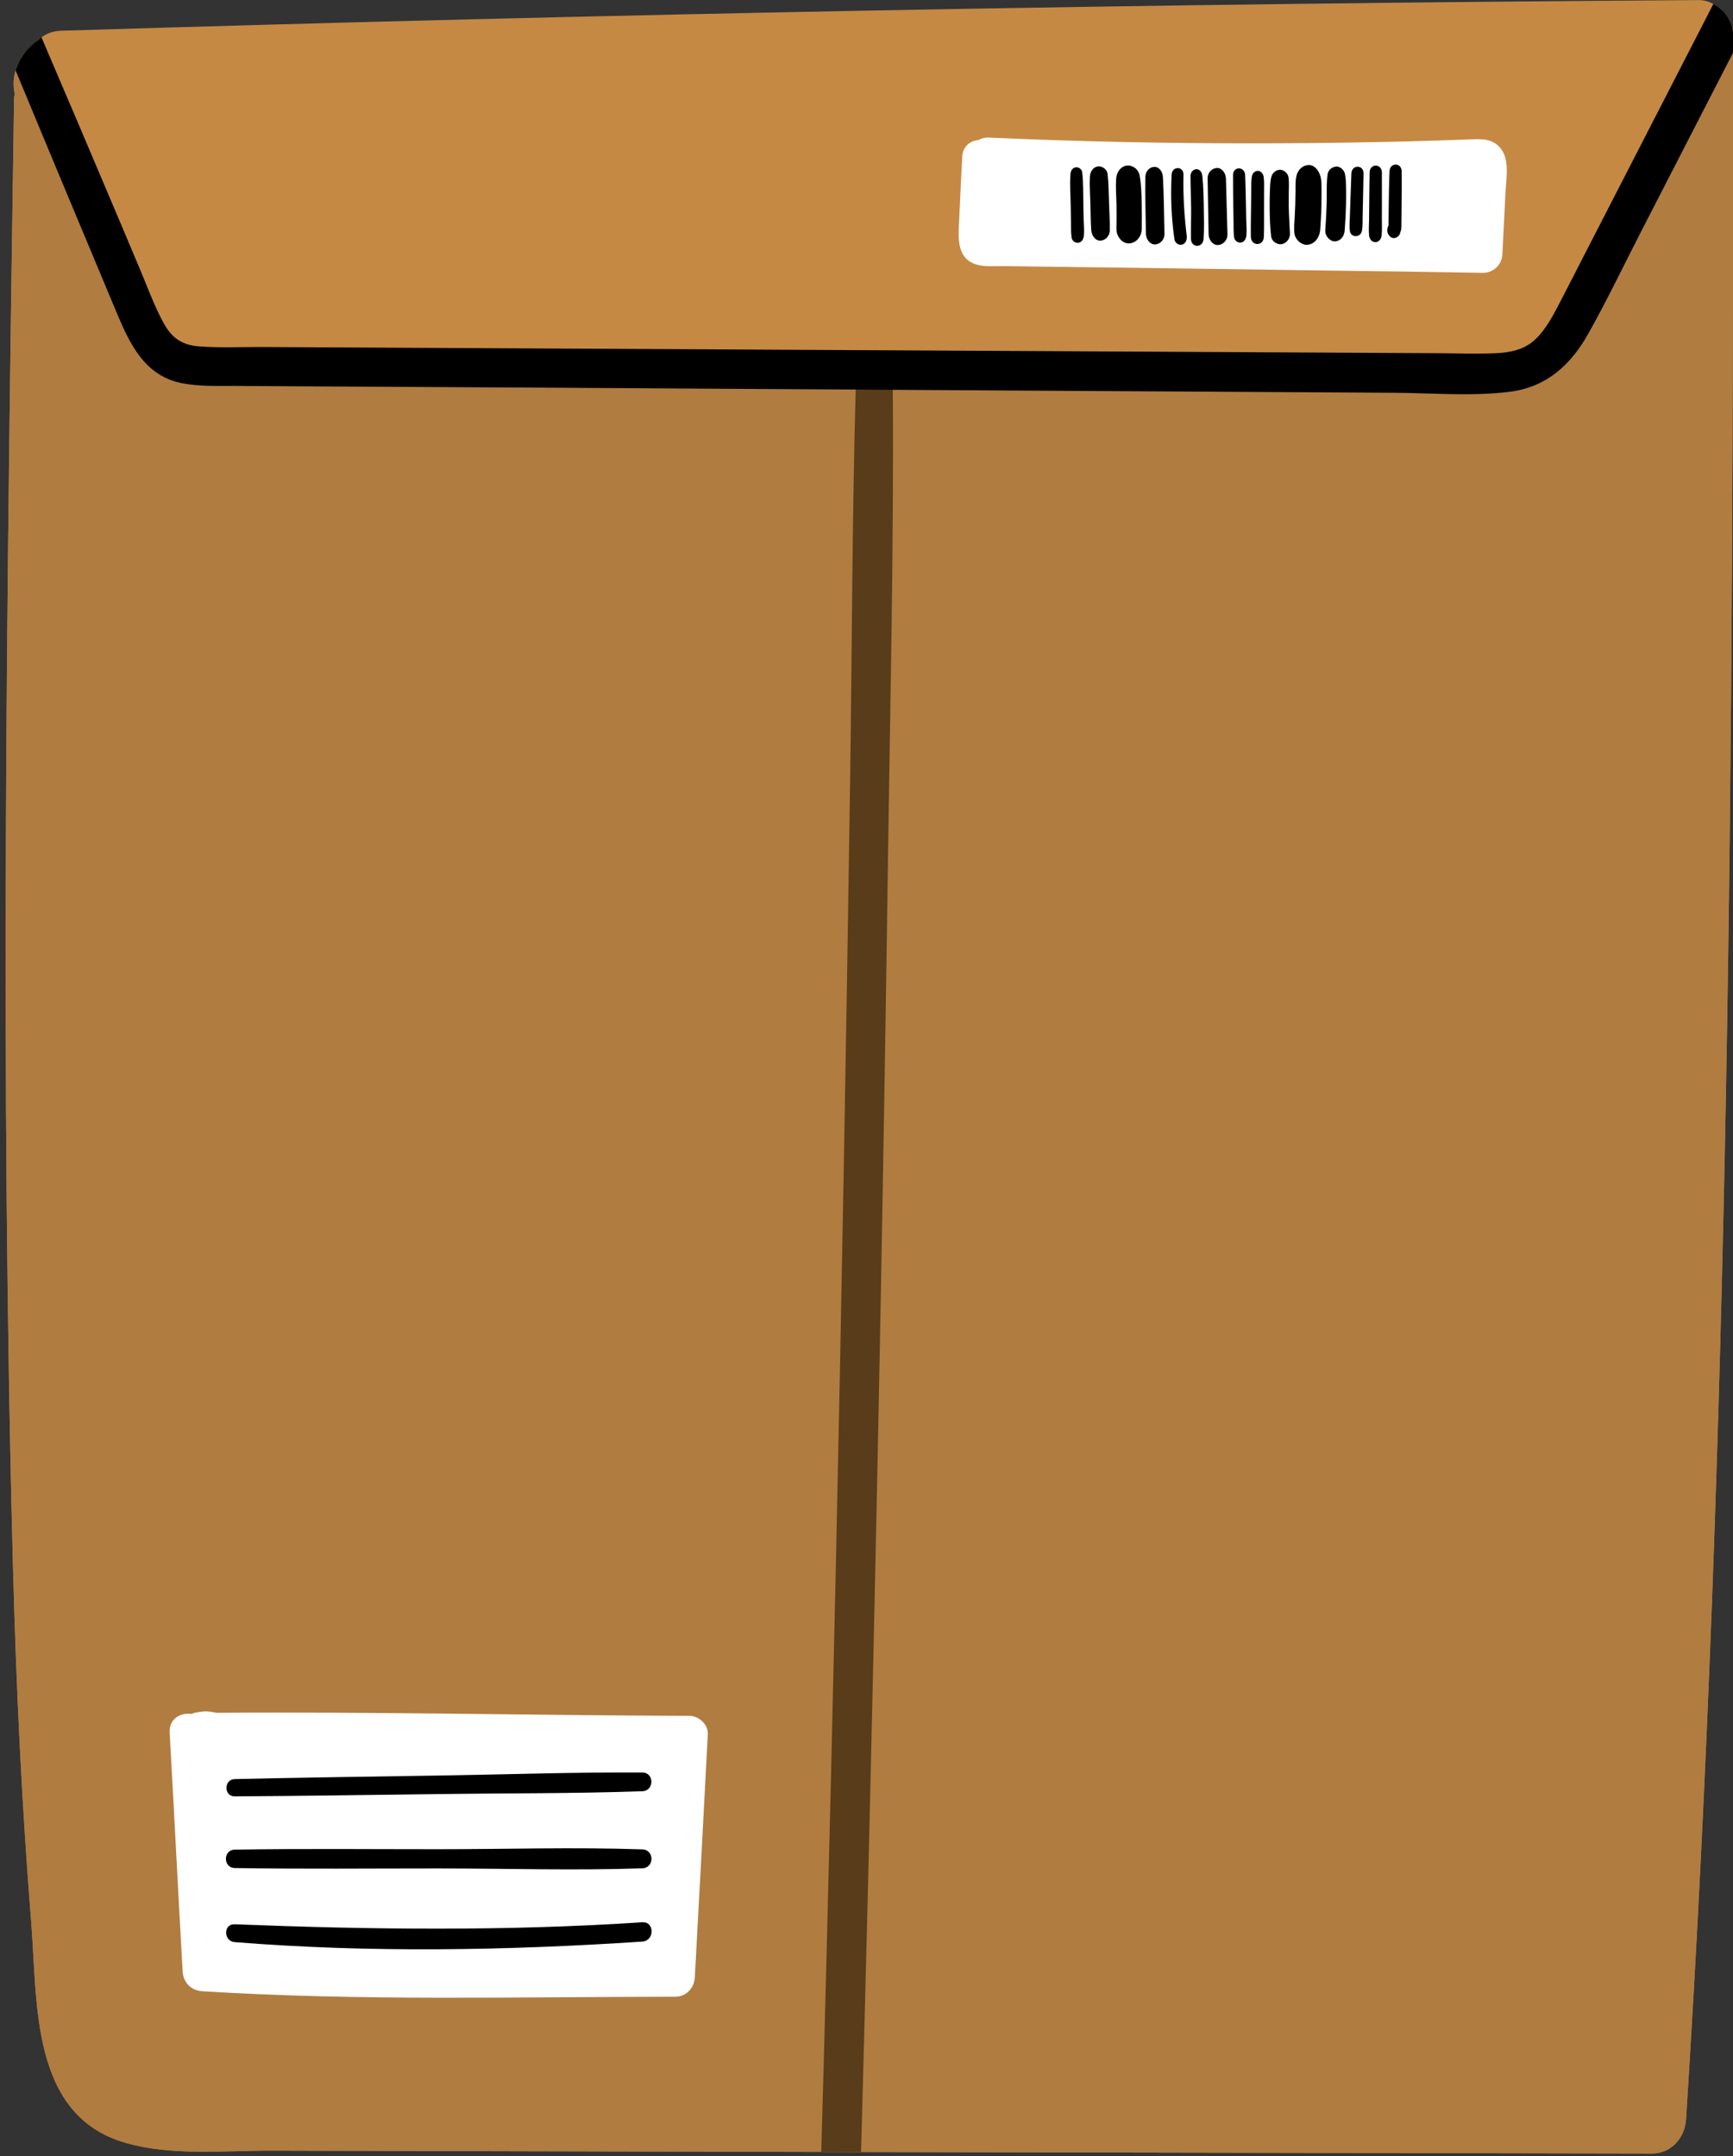 <?xml version="1.0" encoding="UTF-8"?>
<!DOCTYPE svg PUBLIC '-//W3C//DTD SVG 1.0//EN'
          'http://www.w3.org/TR/2001/REC-SVG-20010904/DTD/svg10.dtd'>
<svg height="485.6" preserveAspectRatio="xMidYMid meet" version="1.0" viewBox="54.2 7.5 390.3 485.6" width="390.3" xmlns="http://www.w3.org/2000/svg" xmlns:xlink="http://www.w3.org/1999/xlink" zoomAndPan="magnify"
><rect x="54.2" y="7.5" width="390.3" height="485.6" fill="#333333" stroke="none"/><g
  ><g id="change1_1"
    ><path d="M 443.219 11.191 C 442.43 10.02 441.316 9.035 440.078 8.395 C 439.031 7.816 437.879 7.496 436.727 7.52 C 311.652 8.328 193.035 10.594 68.027 14.418 C 66.215 14.461 64.719 15.02 63.543 15.914 C 63.285 16.105 63.051 16.32 62.816 16.535 C 60.699 17.879 59.055 19.996 58.094 22.324 C 58.031 22.473 57.965 22.645 57.902 22.797 C 57.84 22.984 57.773 23.156 57.711 23.352 C 57.176 25.059 57.133 26.938 57.52 28.672 C 57.453 29.055 57.367 29.418 57.367 29.824 C 55.723 139.938 54.207 250.566 57.133 360.684 C 57.84 387.305 59.098 413.922 61.234 440.48 C 62.688 458.492 60.977 483.957 82.535 490.09 C 92.961 493.059 104.648 491.801 115.332 491.82 C 129.539 491.863 143.727 491.887 157.934 491.93 C 184.895 491.992 211.879 492.055 238.844 492.121 L 239.164 492.121 C 242.152 492.121 245.125 492.141 248.113 492.141 C 307.488 492.25 366.883 492.355 426.234 492.48 C 430.594 492.48 433.648 488.938 433.926 484.793 C 443.816 329.789 444.547 173.953 444.523 19.355 L 444.523 15.316 C 444.523 13.82 444.031 12.41 443.219 11.191" fill="#c58944"
    /></g
    ><g id="change2_1"
    ><path d="M 444.523 15.316 L 444.523 19.355 C 444.547 173.953 443.816 329.789 433.926 484.793 C 433.648 488.938 430.594 492.48 426.234 492.48 C 366.883 492.355 307.488 492.25 248.113 492.141 C 245.125 492.141 242.152 492.121 239.164 492.121 L 238.844 492.121 C 211.879 492.055 184.895 491.992 157.934 491.93 C 143.727 491.887 129.539 491.863 115.332 491.82 C 104.648 491.801 92.961 493.059 82.535 490.09 C 60.977 483.957 62.688 458.492 61.234 440.48 C 59.098 413.922 57.84 387.305 57.133 360.684 C 54.207 250.566 55.723 139.938 57.367 29.824 C 57.367 29.418 57.453 29.055 57.52 28.672 C 57.133 26.938 57.176 25.059 57.711 23.352 C 57.773 23.156 57.84 22.984 57.902 22.797 C 57.965 22.645 58.031 22.473 58.094 22.324 L 83.816 77.125 L 98.324 89.238 L 248.648 90.926 L 253.715 90.992 L 348.039 92.039 L 400.938 89.238 L 443.219 11.191 C 444.031 12.41 444.523 13.82 444.523 15.316" fill="#b07c40"
    /></g
    ><g id="change3_1"
    ><path d="M 254.203 199.719 C 253.328 262.617 252.152 325.492 250.723 388.371 C 250.016 419.629 249.246 450.887 248.395 482.145 C 248.309 485.477 248.223 488.809 248.113 492.141 C 245.125 492.141 242.152 492.121 239.164 492.121 C 239.57 478.145 239.934 464.152 240.297 450.18 C 241.832 390.852 243.137 331.539 244.203 272.211 C 244.738 242.727 245.23 213.223 245.656 183.738 C 246.086 154.254 246.105 124.727 246.918 95.223 C 246.918 94.879 246.941 94.539 246.941 94.195 C 246.98 92.68 247.664 91.566 248.648 90.926 C 250.121 89.922 252.262 89.945 253.715 90.992 C 254.633 91.652 255.25 92.723 255.273 94.195 L 255.273 95.285 C 255.527 130.09 254.695 164.938 254.203 199.719" fill="#593c1a"
    /></g
    ><g id="change4_1"
    ><path d="M 444.523 15.316 L 444.523 19.355 C 441.875 24.504 439.223 29.652 436.574 34.801 C 432.07 43.562 427.613 52.223 423.887 59.477 C 419.918 67.195 416.148 75.098 411.898 82.66 C 407.926 89.73 402.477 94.688 394.188 95.734 C 385.578 96.805 376.52 95.992 367.863 95.949 C 349.555 95.84 331.27 95.734 312.98 95.629 C 293.73 95.52 274.5 95.395 255.273 95.285 C 252.473 95.266 249.695 95.266 246.918 95.223 C 232.348 95.156 217.777 95.051 203.203 94.965 C 185.09 94.859 166.949 94.754 148.832 94.645 C 139.602 94.602 130.371 94.539 121.121 94.496 C 116.508 94.453 111.891 94.434 107.277 94.41 C 103.238 94.391 99.113 94.578 95.141 93.789 C 86.938 92.164 83.539 85.203 80.594 78.195 C 77.129 69.902 73.668 61.637 70.207 53.367 C 66.02 43.367 61.875 33.371 57.711 23.352 C 57.773 23.156 57.84 22.984 57.902 22.797 C 57.965 22.645 58.031 22.473 58.094 22.324 C 59.055 19.996 60.699 17.879 62.816 16.535 C 63.051 16.32 63.285 16.105 63.543 15.914 C 69.031 28.734 74.504 41.574 79.93 54.414 C 81.852 58.965 83.773 63.496 85.676 68.023 C 87.387 72.062 88.883 76.27 90.977 80.117 C 92.789 83.492 95.035 85.18 98.945 85.5 C 103.621 85.863 108.43 85.629 113.129 85.648 C 183.828 86.012 254.523 86.398 325.223 86.762 C 342.633 86.848 360.047 86.953 377.461 87.039 C 381.883 87.059 386.348 87.23 390.789 87.059 C 394.082 86.934 397.309 86.355 399.828 84.07 C 402.348 81.738 403.949 78.602 405.512 75.609 C 407.453 71.891 409.336 68.176 411.258 64.434 C 420.852 45.762 430.465 27.09 440.078 8.395 C 441.316 9.035 442.43 10.02 443.219 11.191 C 444.031 12.41 444.523 13.82 444.523 15.316"
    /></g
    ><g id="change5_1"
    ><path d="M 390.844 39.73 C 388.98 38.555 386.727 38.859 384.652 38.918 C 382.359 39.008 380.07 39.078 377.762 39.148 C 373.156 39.309 368.559 39.426 363.957 39.5 C 345.391 39.879 326.789 39.875 308.203 39.504 C 297.777 39.293 287.34 38.949 276.898 38.48 C 275.961 38.445 275.184 38.676 274.551 39.039 C 272.75 39.191 271.039 40.414 270.914 42.762 C 270.672 47.328 270.445 51.895 270.246 56.461 C 270.09 60.281 269.312 65.516 273.961 67.023 C 275.863 67.645 278.055 67.402 280.02 67.426 C 282.324 67.441 284.633 67.48 286.941 67.52 C 291.559 67.57 296.172 67.625 300.766 67.699 C 319.422 67.941 338.055 68.207 356.688 68.473 C 367.156 68.602 377.629 68.754 388.094 68.945 C 390.469 68.984 392.453 67.152 392.559 64.781 C 392.781 60.191 393.027 55.586 393.254 50.996 C 393.422 47.324 394.59 42.086 390.844 39.73" fill="#fff"
    /></g
    ><g id="change4_2"
    ><path d="M 298.262 57.055 C 298.238 55.875 298.211 54.695 298.188 53.516 C 298.137 51.121 298.211 48.664 297.934 46.293 C 297.844 45.547 297.051 45.082 296.461 45.18 C 295.766 45.297 295.348 45.902 295.285 46.688 C 295.102 49.012 295.301 51.434 295.34 53.77 C 295.359 54.949 295.383 56.129 295.398 57.309 C 295.422 58.535 295.371 59.797 295.539 61.008 C 295.648 61.785 296.445 62.273 297.074 62.168 C 297.812 62.047 298.219 61.414 298.301 60.598 C 298.418 59.445 298.285 58.215 298.262 57.055"
    /></g
    ><g id="change4_3"
    ><path d="M 303.973 53.172 C 303.895 51.004 303.898 48.812 303.645 46.66 C 303.512 45.523 302.32 44.859 301.438 44.988 C 300.41 45.141 299.734 46.09 299.668 47.254 C 299.559 49.238 299.723 51.273 299.773 53.262 C 299.828 55.262 299.828 57.277 299.961 59.273 C 300.047 60.52 300.848 61.742 302.043 61.688 C 303.18 61.637 304.148 60.645 304.152 59.301 C 304.164 57.262 304.039 55.207 303.973 53.172"
    /></g
    ><g id="change4_4"
    ><path d="M 311.328 53.352 C 311.281 51.258 311.246 49.09 310.867 47.035 C 310.594 45.531 309.18 44.617 307.926 44.805 C 306.551 45.008 305.664 46.27 305.566 47.824 C 305.449 49.676 305.609 51.57 305.645 53.426 C 305.684 55.297 305.68 57.164 305.641 59.035 C 305.602 60.742 306.945 62.383 308.465 62.316 C 310.027 62.246 311.301 60.898 311.336 59.07 C 311.371 57.164 311.367 55.258 311.328 53.352"
    /></g
    ><g id="change4_5"
    ><path d="M 316.105 47.352 C 316.039 46.176 315.266 45.031 314.145 45.082 C 313.066 45.129 312.184 46.062 312.16 47.328 C 312.082 51.598 312.219 55.871 312.281 60.145 C 312.301 61.395 313.207 62.598 314.352 62.547 C 315.453 62.496 316.484 61.508 316.457 60.172 C 316.359 55.898 316.34 51.617 316.105 47.352"
    /></g
    ><g id="change4_6"
    ><path d="M 321.465 60.578 C 320.914 56.02 320.633 51.445 320.738 46.844 C 320.785 44.863 318.164 44.863 318.066 46.824 C 317.82 51.695 318 56.613 318.711 61.43 C 318.84 62.297 319.766 62.793 320.457 62.578 C 321.277 62.328 321.57 61.453 321.465 60.578"
    /></g
    ><g id="change4_7"
    ><path d="M 325.312 54.219 C 325.277 51.863 325.227 49.484 324.992 47.145 C 324.91 46.32 324.449 45.605 323.664 45.602 C 322.945 45.598 322.312 46.297 322.316 47.129 C 322.32 49.484 322.43 51.844 322.461 54.199 C 322.488 56.559 322.387 58.922 322.426 61.277 C 322.461 63.391 325.137 63.379 325.27 61.297 C 325.422 58.953 325.348 56.562 325.312 54.219"
    /></g
    ><g id="change4_8"
    ><path d="M 330.301 47.703 C 330.266 46.473 329.395 45.277 328.25 45.328 C 327.16 45.379 326.152 46.355 326.176 47.68 C 326.246 51.863 326.32 56.051 326.395 60.234 C 326.414 61.508 327.332 62.734 328.504 62.684 C 329.617 62.633 330.68 61.625 330.645 60.262 C 330.527 56.074 330.41 51.891 330.301 47.703"
    /></g
    ><g id="change4_9"
    ><path d="M 334.871 57.086 L 334.809 53.746 C 334.77 51.477 334.715 49.203 334.629 46.934 C 334.555 44.938 331.902 44.891 331.898 46.918 C 331.891 49.234 331.918 51.547 331.957 53.863 C 331.977 55.02 331.992 56.18 332.012 57.336 C 332.031 58.535 331.977 59.781 332.148 60.969 C 332.262 61.742 333.047 62.23 333.676 62.129 C 334.414 62.004 334.809 61.375 334.898 60.559 C 335.023 59.434 334.895 58.219 334.871 57.086"
    /></g
    ><g id="change4_10"
    ><path d="M 338.879 54.172 C 338.887 53.078 338.887 51.988 338.887 50.898 C 338.883 49.773 338.941 48.613 338.824 47.496 C 338.617 45.488 336.328 45.469 336.098 47.477 C 335.965 48.598 336.012 49.754 335.992 50.883 C 335.977 51.973 335.965 53.062 335.957 54.152 C 335.941 56.375 335.867 58.609 335.914 60.828 C 335.965 62.98 338.762 63.004 338.836 60.848 C 338.914 58.629 338.867 56.395 338.879 54.172"
    /></g
    ><g id="change4_11"
    ><path d="M 344.441 53.953 C 344.43 52.93 344.438 51.906 344.453 50.883 C 344.473 49.73 344.535 48.586 344.395 47.438 C 344.273 46.484 343.262 45.691 342.457 45.73 C 341.566 45.77 340.746 46.402 340.5 47.414 C 340.234 48.5 340.234 49.734 340.191 50.855 C 340.148 51.918 340.145 52.98 340.148 54.043 C 340.156 56.266 340.23 58.504 340.477 60.707 C 340.613 61.922 341.895 62.629 342.832 62.492 C 343.84 62.344 344.766 61.309 344.715 60.078 C 344.633 58.035 344.469 56 344.441 53.953"
    /></g
    ><g id="change4_12"
    ><path d="M 351.523 47.004 C 351.105 45.738 350.168 44.613 348.883 44.672 C 347.645 44.73 346.59 45.598 346.215 46.973 C 345.91 48.074 345.977 49.363 345.973 50.512 C 345.965 51.523 345.945 52.539 345.914 53.551 C 345.883 54.527 345.84 55.504 345.785 56.477 C 345.719 57.723 345.551 58.938 345.746 60.172 C 345.965 61.543 347.344 62.691 348.535 62.637 C 349.895 62.574 350.887 61.645 351.355 60.211 C 351.574 59.539 351.566 58.699 351.613 57.977 C 351.645 57.527 351.672 57.078 351.695 56.629 C 351.75 55.617 351.789 54.602 351.809 53.59 C 351.828 52.613 351.836 51.637 351.828 50.66 C 351.82 49.5 351.883 48.094 351.523 47.004"
    /></g
    ><g id="change4_13"
    ><path d="M 357.355 50.176 C 357.332 49.031 357.34 47.848 357.117 46.727 C 356.934 45.773 356.031 44.969 355.172 45.008 C 354.352 45.043 353.348 45.676 353.203 46.703 C 352.898 48.832 353.051 51.059 352.984 53.211 C 352.93 55.254 352.828 57.297 352.676 59.332 C 352.574 60.641 353.73 61.902 354.848 61.852 C 356.105 61.797 356.945 60.762 357.051 59.359 C 357.199 57.324 357.305 55.281 357.344 53.238 C 357.359 52.219 357.371 51.195 357.355 50.176"
    /></g
    ><g id="change4_14"
    ><path d="M 358.555 46.555 C 358.477 48.688 358.395 50.816 358.324 52.949 C 358.289 54.016 358.254 55.082 358.219 56.148 C 358.184 57.262 358.062 58.426 358.219 59.527 C 358.441 61.098 360.613 61.027 360.914 59.547 C 361.133 58.465 361.059 57.273 361.086 56.168 C 361.109 55.102 361.137 54.035 361.16 52.969 C 361.211 50.836 361.25 48.703 361.289 46.57 C 361.328 44.551 358.633 44.543 358.555 46.555"
    /></g
    ><g id="change4_15"
    ><path d="M 365.414 56.875 C 365.418 55.719 365.422 54.562 365.426 53.406 C 365.43 51.047 365.438 48.688 365.422 46.328 C 365.406 44.297 362.703 44.273 362.664 46.312 C 362.617 48.672 362.598 51.027 362.57 53.387 C 362.562 54.543 362.547 55.699 362.539 56.855 C 362.527 58.039 362.426 59.285 362.535 60.465 C 362.734 62.547 365.145 62.566 365.367 60.48 C 365.496 59.305 365.41 58.059 365.414 56.875"
    /></g
    ><g id="change4_16"
    ><path d="M 369.879 46.082 C 369.848 44.062 367.23 44.051 367.145 46.066 C 366.977 50.141 366.969 54.23 366.91 58.309 C 366.816 58.477 366.73 58.645 366.688 58.852 C 366.586 59.336 366.613 59.867 366.871 60.285 C 367.227 60.863 367.855 61.301 368.5 61.059 C 368.52 61.051 368.535 61.047 368.551 61.039 C 368.996 60.867 369.469 60.469 369.559 59.898 C 369.566 59.855 369.566 59.816 369.574 59.773 C 369.609 59.684 369.645 59.594 369.68 59.504 C 369.805 59.113 369.809 58.742 369.812 58.328 L 369.828 56.73 C 369.84 55.535 369.848 54.336 369.859 53.137 C 369.883 50.785 369.918 48.434 369.879 46.082"
    /></g
    ><g id="change5_2"
    ><path d="M 209.422 393.906 C 173.895 393.797 138.363 392.965 102.832 393.223 C 102.363 393.07 101.914 393.027 101.25 392.941 C 101.082 392.922 100.91 392.922 100.738 392.898 C 100.035 392.879 99.328 393.008 98.645 393.113 C 98.305 393.156 97.98 393.242 97.66 393.352 C 97.555 393.391 97.449 393.434 97.344 393.477 C 94.887 393.137 92.234 394.523 92.406 397.707 C 93.391 414.93 94.352 434.285 95.332 451.484 C 95.484 454.004 97.258 455.777 99.777 455.93 C 135.242 458.148 170.773 457.188 206.324 457.164 C 208.781 457.164 210.555 455.156 210.684 452.809 C 211.664 434.562 212.672 416.34 213.609 398.094 C 213.738 395.828 211.602 393.906 209.422 393.906" fill="#fff"
    /></g
    ><g id="change4_17"
    ><path d="M 198.867 406.672 C 183.578 406.574 168.258 407.121 152.973 407.352 C 137.672 407.586 122.371 407.809 107.074 408.152 C 104.578 408.207 104.566 412.059 107.074 412.039 C 122.375 411.945 137.672 411.73 152.973 411.523 C 168.258 411.316 183.586 411.426 198.867 410.891 C 201.57 410.793 201.59 406.688 198.867 406.672"
    /></g
    ><g id="change4_18"
    ><path d="M 198.859 423.98 C 183.598 423.461 168.242 423.941 152.969 423.945 C 137.676 423.953 122.371 423.785 107.078 424.039 C 104.414 424.082 104.41 428.141 107.078 428.184 C 122.371 428.438 137.676 428.27 152.969 428.277 C 168.242 428.281 183.598 428.766 198.859 428.246 C 201.605 428.152 201.609 424.07 198.859 423.98"
    /></g
    ><g id="change4_19"
    ><path d="M 198.859 440.395 C 168.23 442.426 137.715 442.062 107.062 440.848 C 104.449 440.742 104.512 444.664 107.062 444.867 C 137.523 447.309 168.395 446.762 198.859 444.746 C 201.641 444.562 201.66 440.211 198.859 440.395"
    /></g
  ></g
></svg
>
